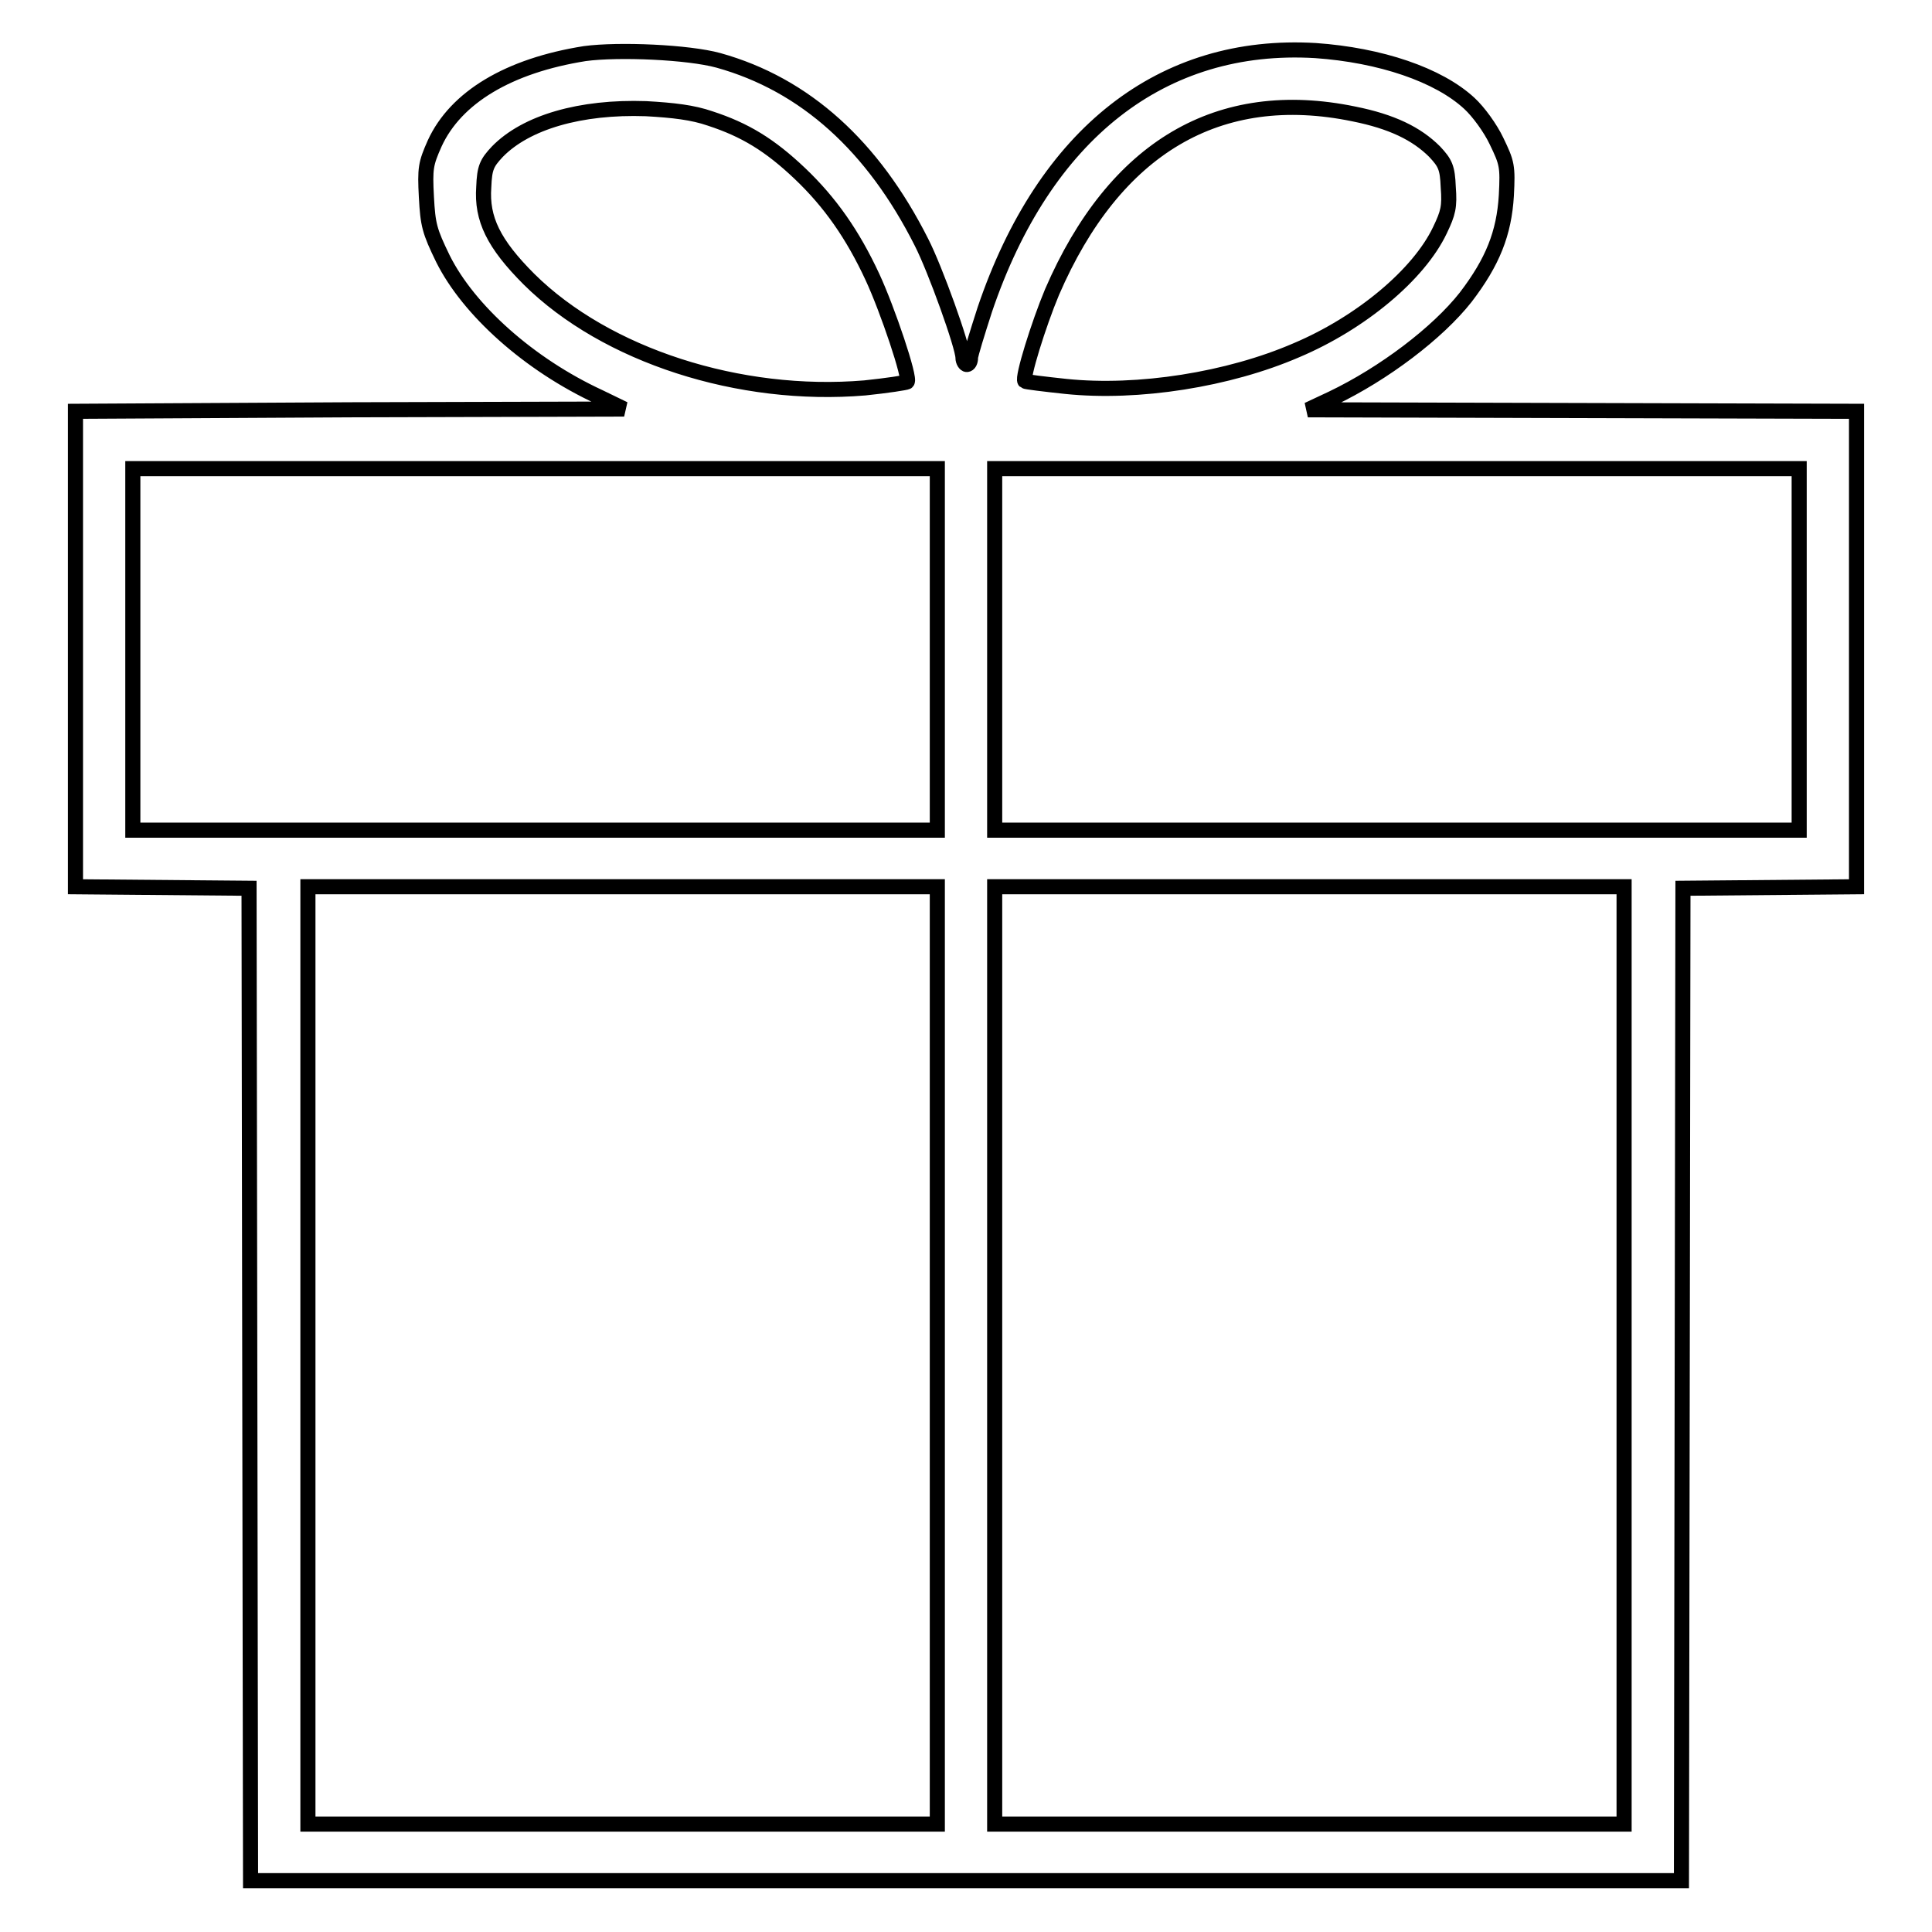 <?xml version="1.0" encoding="utf-8"?>
<!-- Svg Vector Icons : http://www.onlinewebfonts.com/icon -->
<!DOCTYPE svg PUBLIC "-//W3C//DTD SVG 1.1//EN" "http://www.w3.org/Graphics/SVG/1.1/DTD/svg11.dtd">
<svg version="1.1" xmlns="http://www.w3.org/2000/svg" xmlns:xlink="http://www.w3.org/1999/xlink" x="0px" y="0px" viewBox="0 0 256 256" enable-background="new 0 0 256 256" xml:space="preserve">
<g><g><g><path stroke-width="2" fill-opacity="0" stroke="#000000"  d="M77.5,7.1C67.4,8.7,60.4,12.9,57.6,19c-1.2,2.7-1.3,3.3-1.1,7.1c0.2,3.7,0.4,4.5,2.2,8.2c3.4,6.8,11.4,14,20.7,18.3l3.3,1.6l-36.3,0.1L10,54.5V86v31.5l11.5,0.1l11.5,0.1l0.1,65.7l0.1,65.8H128h94.8l0.1-65.8l0.1-65.7l11.5-0.1l11.5-0.1V86V54.5l-36.3-0.1l-36.4-0.1l3.2-1.5c6.9-3.3,14-8.7,17.7-13.4c3.6-4.7,5.1-8.5,5.4-13.5c0.2-3.9,0.1-4.3-1.3-7.2c-0.8-1.7-2.4-3.9-3.6-5c-4.1-3.8-11.8-6.4-20.4-7c-20.3-1.2-35.9,11-43.8,34.3c-1,3.1-1.9,6-1.9,6.4c0,0.5-0.2,0.9-0.5,0.9c-0.2,0-0.5-0.4-0.5-0.9c0-1.5-3.7-11.8-5.5-15.3c-6.4-12.7-15.4-20.9-26.9-24.1C91.2,6.9,82,6.5,77.5,7.1z M94.1,15.7c4.6,1.5,7.9,3.5,11.9,7.3c4,3.8,7,8.1,9.6,13.7c2,4.3,5.1,13.5,4.6,13.9c-0.1,0.1-2.7,0.5-5.6,0.8C98,52.8,80.3,47.1,70.1,37c-4.7-4.7-6.3-8-6-12.2c0.1-2.6,0.4-3.2,1.8-4.7c3.8-3.9,11-6,19.7-5.7C89.2,14.6,91.8,14.9,94.1,15.7z M179.4,15.1c5,1,8.3,2.6,10.7,5c1.4,1.5,1.7,2.1,1.8,4.7c0.2,2.6,0,3.4-1.1,5.7c-2.8,5.9-10.5,12.3-19,15.9c-9,3.9-21,5.8-30.6,4.8c-2.8-0.3-5.3-0.6-5.4-0.7c-0.4-0.4,1.8-7.5,3.6-11.8C147.7,19.5,161.5,11.4,179.4,15.1z M124.2,86V110H70.9H17.6V86V62.1h53.3h53.3V86z M238.4,86V110h-53.3h-53.3V86V62.1h53.3h53.3V86z M124.2,179.6v62.1H82.5H40.8v-62.1v-62.1h41.7h41.7L124.2,179.6L124.2,179.6z M215.2,179.6v62.1h-41.7h-41.7v-62.1v-62.1h41.7h41.7L215.2,179.6L215.2,179.6z"/></g></g></g>
</svg>